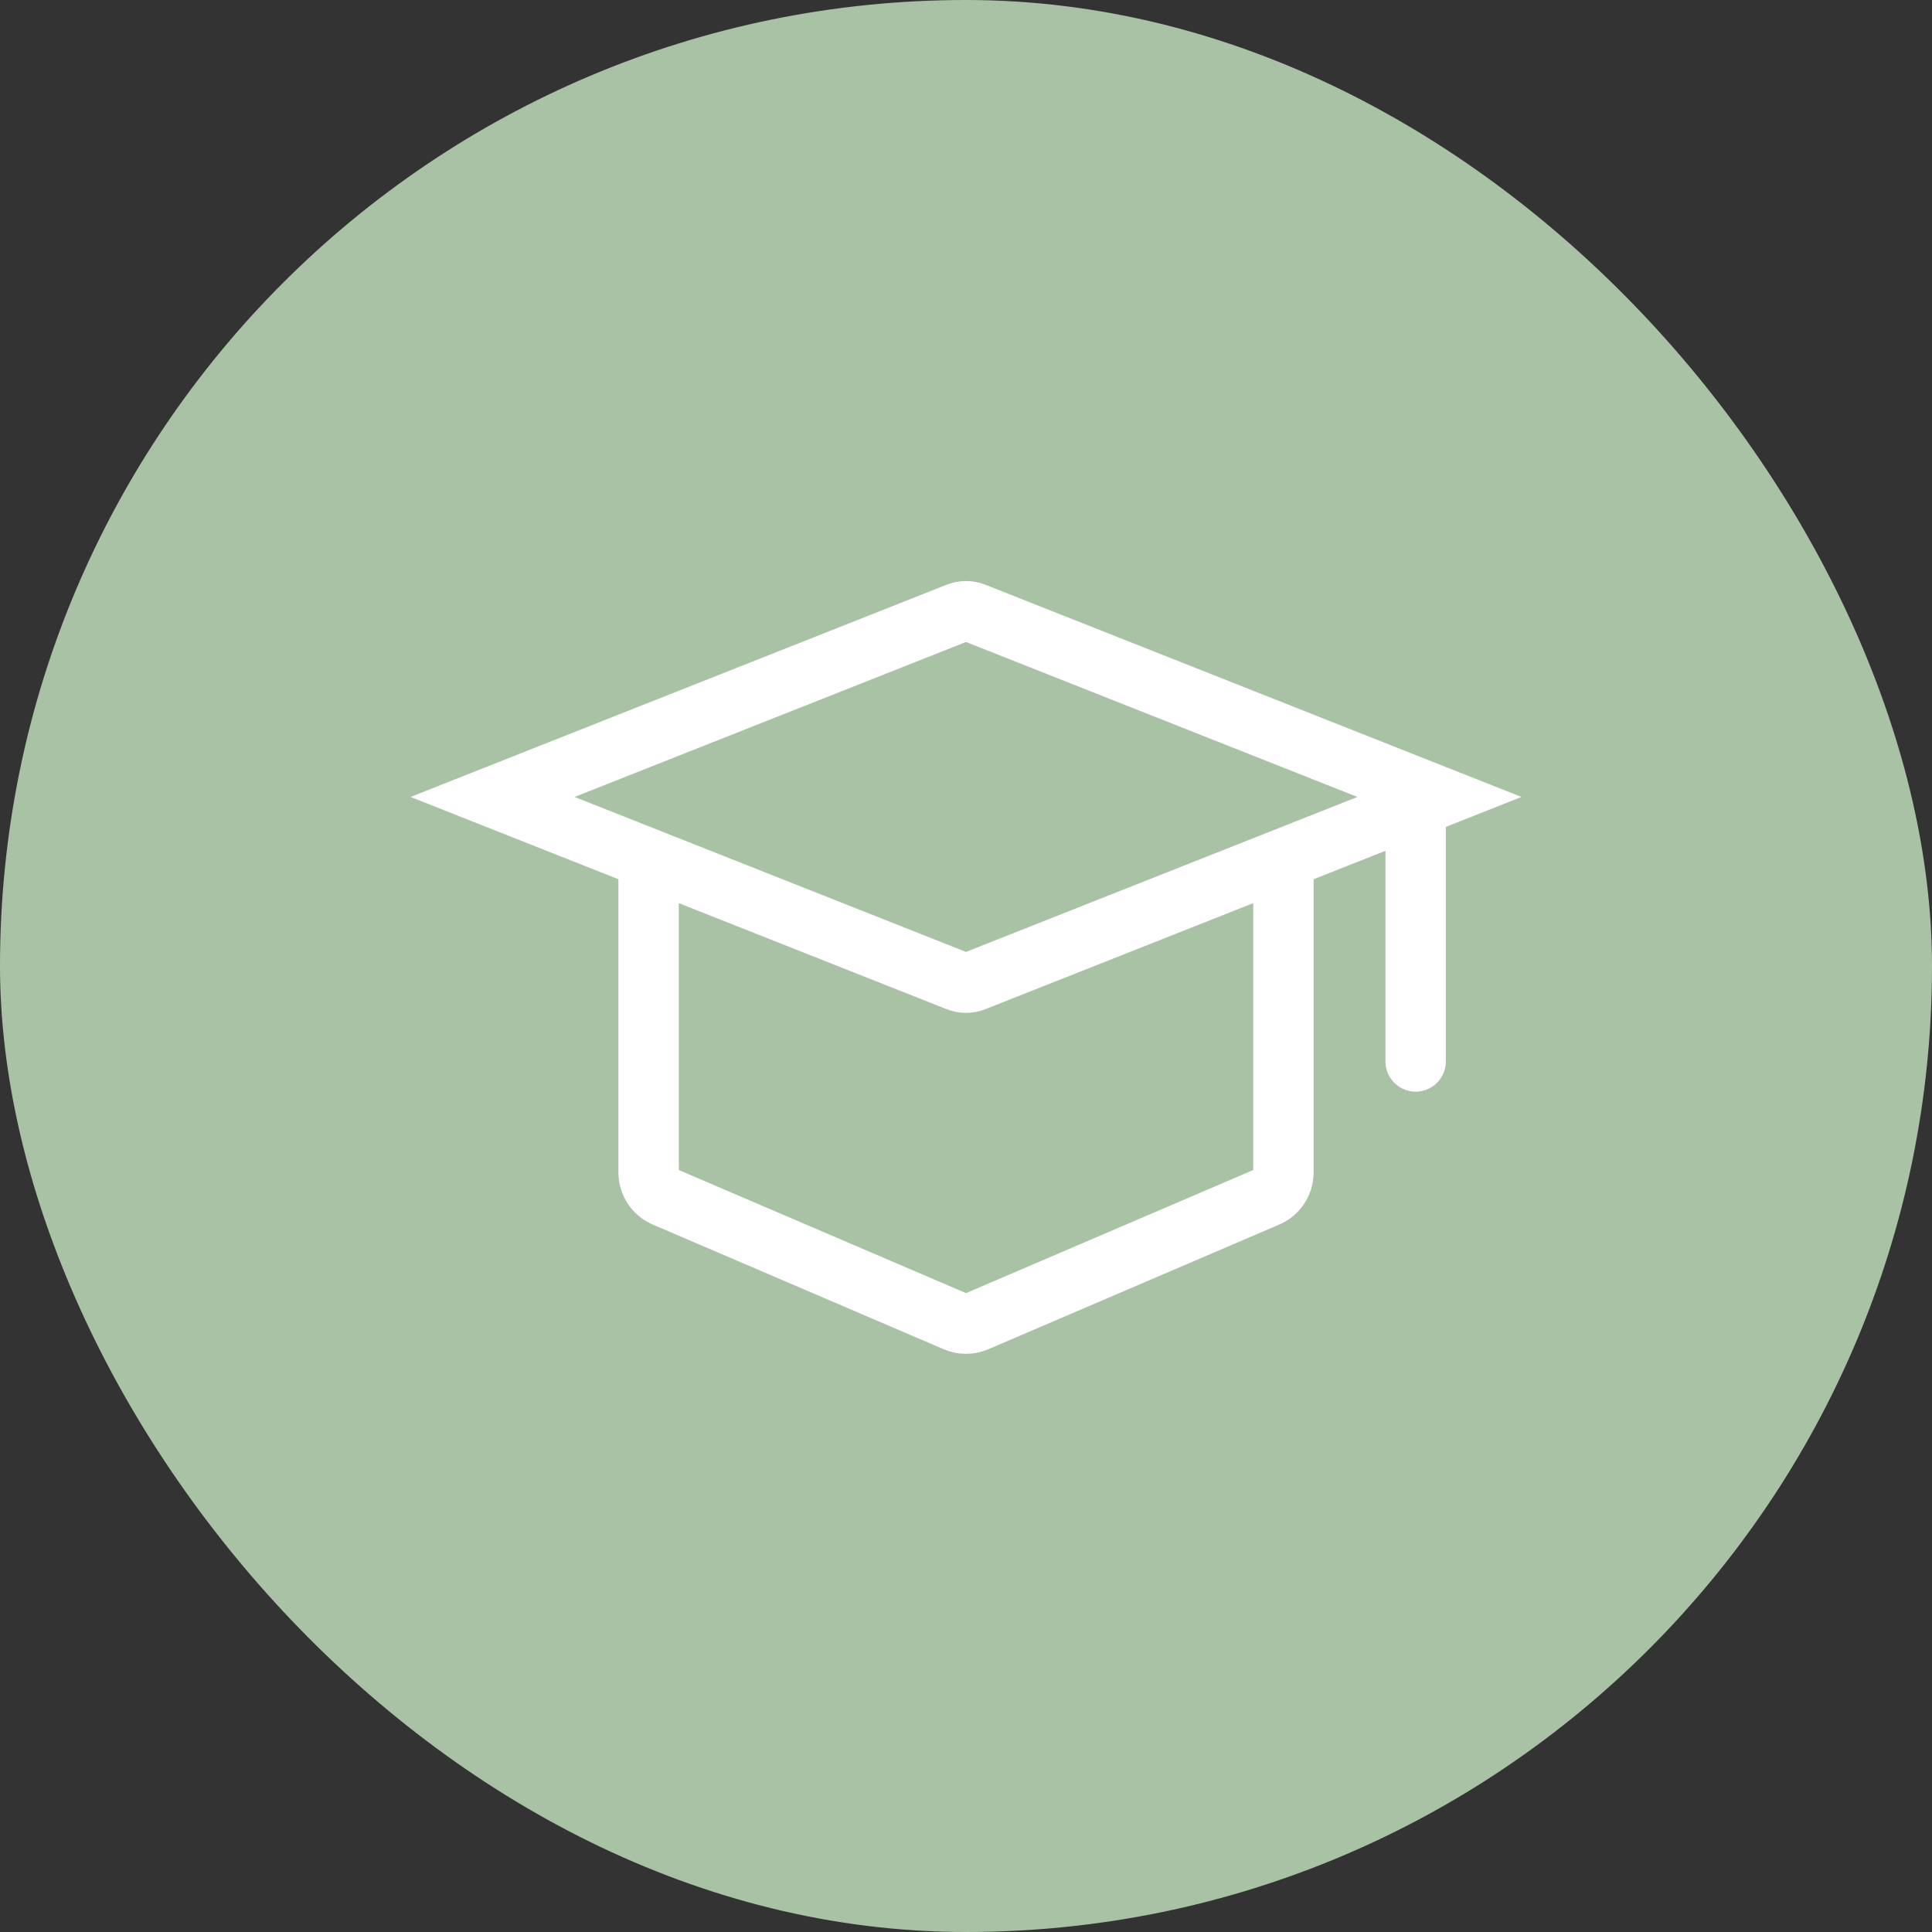 <?xml version="1.0" encoding="UTF-8"?> <svg xmlns="http://www.w3.org/2000/svg" width="80" height="80" viewBox="0 0 80 80" fill="none"><rect x="0" y="0" width="80" height="80" fill="#333333" stroke="none"/><rect width="80" height="80" rx="40" fill="#A9C2A5"></rect><path d="M39.654 40.624L20.396 33L39.654 25.376C39.876 25.288 40.124 25.288 40.346 25.376L59.604 33L40.346 40.624C40.124 40.712 39.876 40.712 39.654 40.624Z" stroke="white" stroke-width="2.5"></path><path d="M26.857 36.286V48.55C26.857 48.988 27.119 49.384 27.521 49.557L39.569 54.72C39.844 54.838 40.156 54.838 40.432 54.72L52.479 49.557C52.882 49.384 53.143 48.988 53.143 48.55V36.286" stroke="white" stroke-width="2.5" stroke-linecap="round"></path><path d="M58.619 33V43.952" stroke="white" stroke-width="2.5" stroke-linecap="round"></path></svg> 